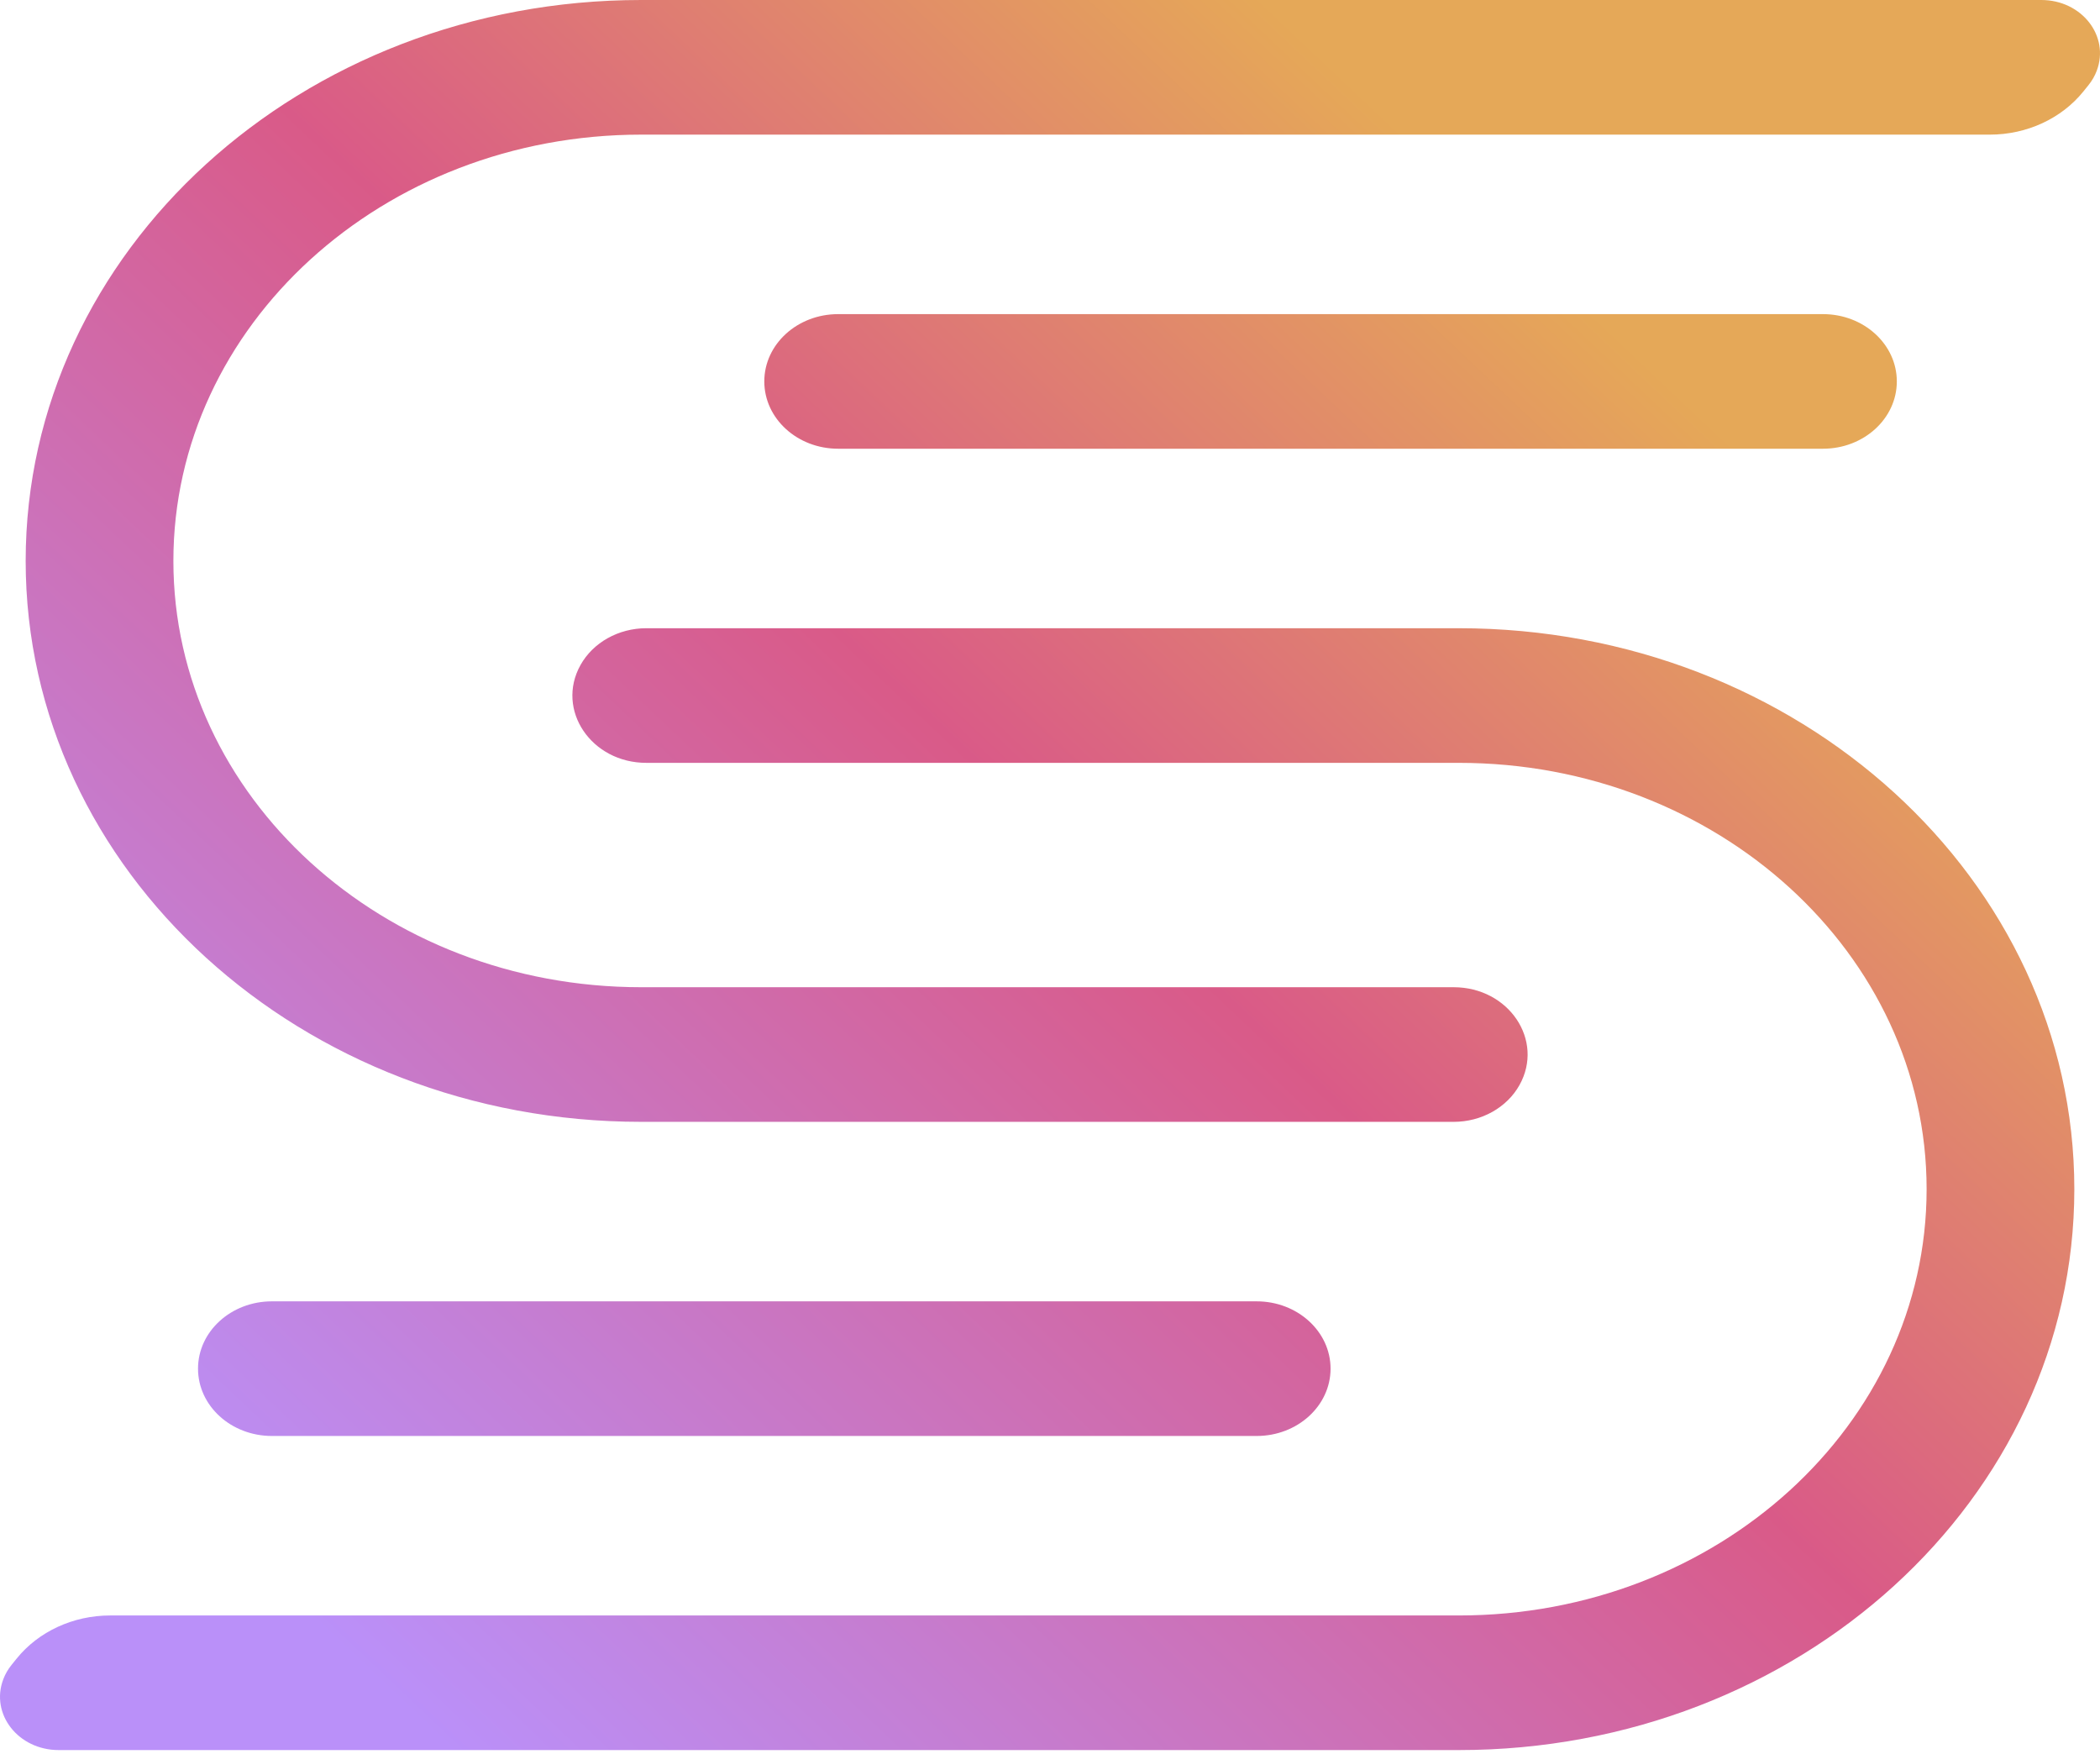 <svg width="85" height="71" viewBox="0 0 85 71" fill="none" xmlns="http://www.w3.org/2000/svg">
<path fill-rule="evenodd" clip-rule="evenodd" d="M84.867 2.867C84.789 3.073 84.677 3.268 84.535 3.444L84.328 3.701C83.443 4.8 82.037 5.449 80.541 5.449H76.216H50.866H25.953C15.496 5.449 7.018 13.174 7.018 22.703C7.018 32.232 15.496 39.957 25.953 39.957H50.866H57.003H58.839C61.069 39.957 62.514 42.102 61.505 43.914C60.995 44.829 59.965 45.406 58.839 45.406H25.953C12.193 45.406 1.039 35.242 1.039 22.703C1.039 10.165 12.193 0 25.953 0H79.249H81.759L82.625 6.498e-05C84.26 0 85.401 1.459 84.867 2.867ZM33.925 12.714C32.274 12.714 30.936 13.933 30.936 15.438C30.936 16.943 32.274 18.162 33.925 18.162H73.787C75.438 18.162 76.776 16.943 76.776 15.438C76.776 13.933 75.438 12.714 73.787 12.714H33.925ZM11.005 52.671C9.353 52.671 8.015 53.891 8.015 55.395C8.015 56.9 9.353 58.12 11.005 58.12H50.866C52.517 58.12 53.856 56.9 53.856 55.395C53.856 53.891 52.517 52.671 50.866 52.671H11.005ZM0.465 67.389C0.323 67.565 0.211 67.76 0.133 67.967C-0.401 69.375 0.74 70.833 2.375 70.833L3.241 70.833H5.751H59.047C72.807 70.833 83.961 60.669 83.961 48.13C83.961 35.592 72.807 25.427 59.047 25.427H26.161C25.035 25.427 24.005 26.004 23.495 26.919C22.486 28.731 23.931 30.876 26.161 30.876H27.997H34.134H59.047C69.504 30.876 77.982 38.601 77.982 48.13C77.982 57.66 69.504 65.385 59.047 65.385H34.134H8.784H4.459C2.963 65.385 1.557 66.034 0.672 67.133L0.465 67.389Z" fill="url(#paint0_linear_16_68)" fill-opacity="0.8" style="mix-blend-mode:multiply"/>
<defs>
<linearGradient id="paint0_linear_16_68" x1="7.041" y1="60.067" x2="67.544" y2="-3.895" gradientUnits="userSpaceOnUse">
<stop stop-color="#A974F7"/>
<stop offset="0.495" stop-color="#D0316A"/>
<stop offset="0.839" stop-color="#DF922E"/>
</linearGradient>
</defs>
</svg>
